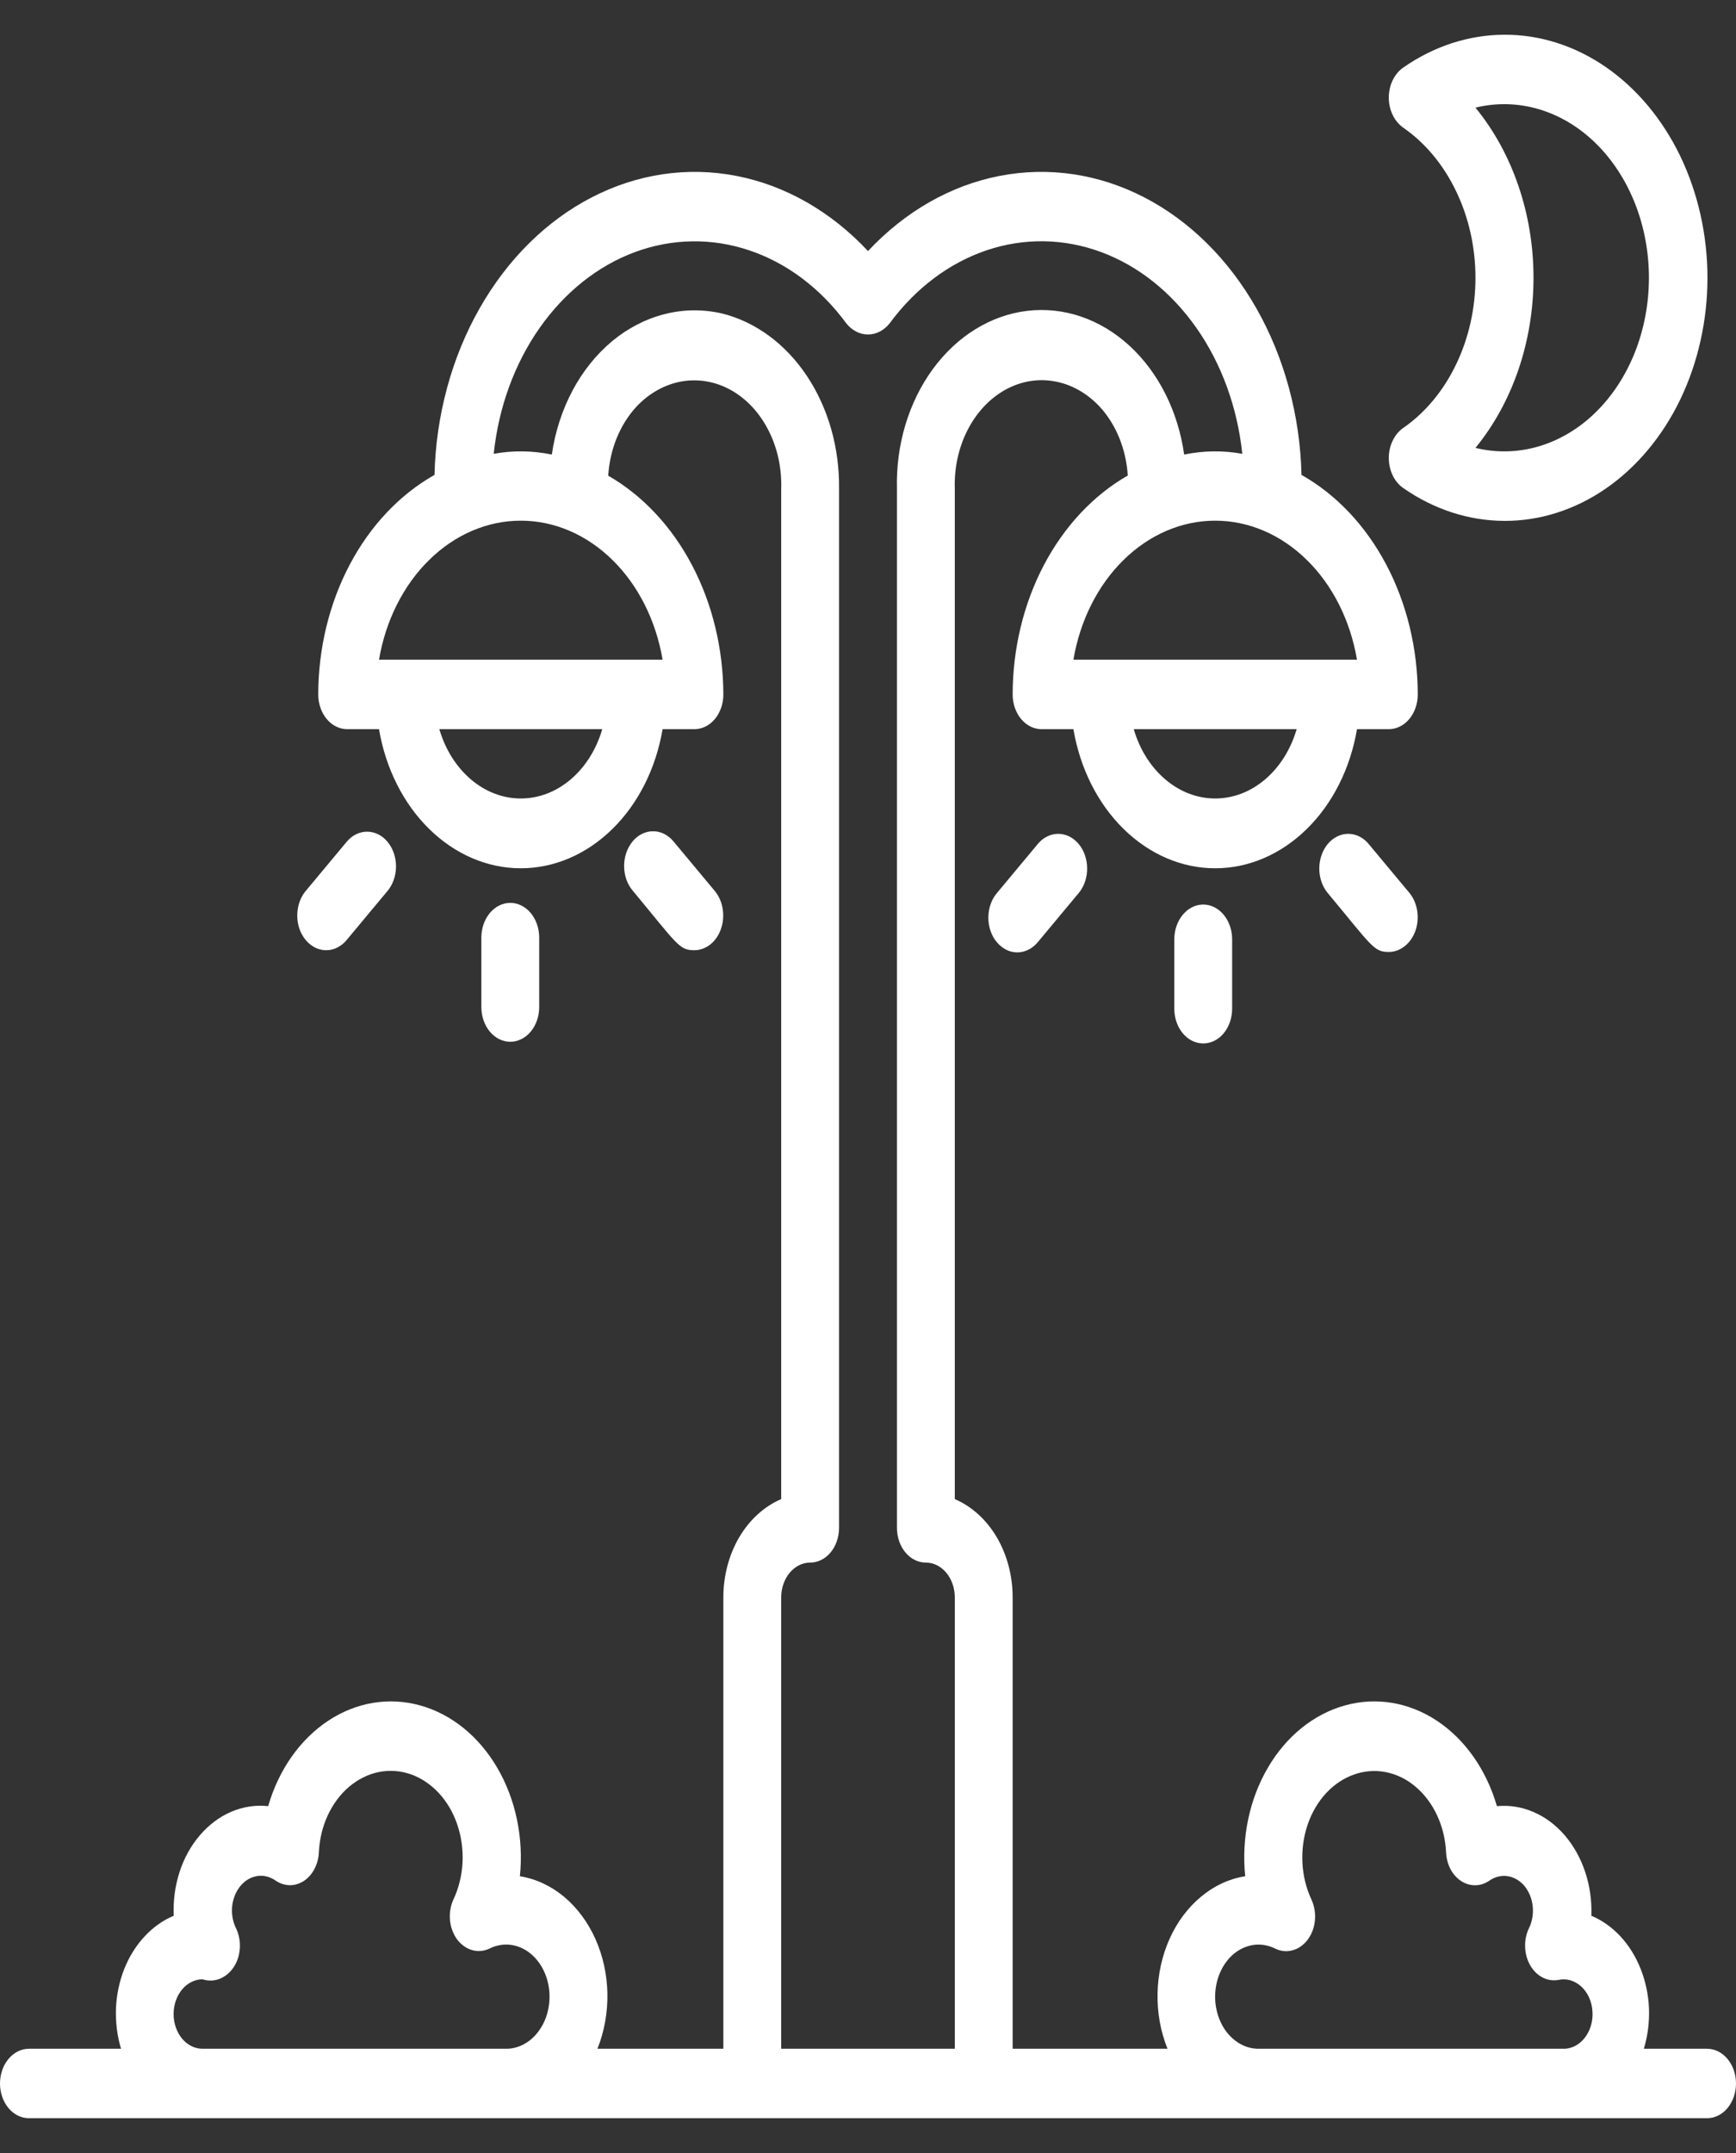 <svg xmlns="http://www.w3.org/2000/svg" width="25" height="31" viewBox="0 0 25 31" fill="none"><rect x="0" y="0" width="25" height="31" fill="#333333" stroke="none"/><path d="M7.349 15C7.459 15 7.565 14.947 7.643 14.854C7.721 14.76 7.765 14.633 7.765 14.5V13.5C7.765 13.367 7.721 13.24 7.643 13.146C7.565 13.053 7.459 13 7.349 13C7.238 13 7.132 13.053 7.054 13.146C6.976 13.24 6.932 13.367 6.932 13.5V14.5C6.932 14.633 6.976 14.76 7.054 14.854C7.132 14.947 7.238 15 7.349 15Z" fill="white"></path><path d="M4.697 13.682C4.808 13.682 4.914 13.629 4.992 13.535L5.581 12.828C5.659 12.734 5.703 12.607 5.703 12.475C5.703 12.342 5.659 12.215 5.581 12.121C5.503 12.027 5.397 11.975 5.286 11.975C5.176 11.975 5.07 12.027 4.992 12.121L4.403 12.828C4.344 12.898 4.305 12.987 4.289 13.084C4.273 13.181 4.281 13.282 4.312 13.373C4.344 13.464 4.397 13.543 4.466 13.597C4.534 13.652 4.615 13.682 4.697 13.682Z" fill="white"></path><path d="M9.999 13.682C10.081 13.682 10.162 13.652 10.23 13.598C10.299 13.543 10.352 13.465 10.383 13.373C10.415 13.282 10.423 13.181 10.407 13.084C10.391 12.987 10.351 12.898 10.293 12.828L9.704 12.121C9.666 12.074 9.62 12.036 9.569 12.009C9.518 11.983 9.463 11.969 9.408 11.969C9.353 11.968 9.298 11.981 9.246 12.006C9.195 12.031 9.149 12.068 9.11 12.115C9.071 12.162 9.04 12.218 9.019 12.279C8.998 12.341 8.987 12.407 8.988 12.473C8.988 12.54 9 12.605 9.021 12.666C9.043 12.727 9.075 12.782 9.115 12.828C9.756 13.6 9.779 13.682 9.999 13.682Z" fill="white"></path><path d="M16.911 13.524V14.524C16.911 14.657 16.955 14.784 17.033 14.878C17.111 14.972 17.217 15.024 17.328 15.024C17.438 15.024 17.544 14.972 17.622 14.878C17.7 14.784 17.744 14.657 17.744 14.524V13.524C17.744 13.392 17.7 13.265 17.622 13.171C17.544 13.077 17.438 13.024 17.328 13.024C17.217 13.024 17.111 13.077 17.033 13.171C16.955 13.265 16.911 13.392 16.911 13.524Z" fill="white"></path><path d="M14.95 12.146L14.361 12.853C14.321 12.899 14.289 12.954 14.267 13.015C14.245 13.076 14.234 13.142 14.233 13.209C14.233 13.275 14.243 13.341 14.264 13.402C14.285 13.464 14.316 13.52 14.355 13.566C14.395 13.613 14.441 13.65 14.492 13.676C14.543 13.701 14.598 13.713 14.654 13.713C14.709 13.712 14.764 13.698 14.815 13.672C14.865 13.646 14.911 13.608 14.95 13.56L15.539 12.853C15.615 12.759 15.657 12.633 15.656 12.502C15.655 12.37 15.611 12.245 15.534 12.152C15.457 12.06 15.352 12.007 15.243 12.006C15.134 12.005 15.028 12.055 14.95 12.146Z" fill="white"></path><path d="M19.705 12.146C19.627 12.055 19.521 12.005 19.412 12.006C19.303 12.007 19.198 12.06 19.121 12.152C19.044 12.245 19 12.37 18.999 12.502C18.998 12.633 19.04 12.759 19.116 12.853C19.757 13.622 19.781 13.707 20 13.707C20.082 13.707 20.163 13.677 20.231 13.622C20.3 13.568 20.353 13.489 20.385 13.398C20.416 13.307 20.424 13.206 20.408 13.109C20.392 13.012 20.353 12.923 20.294 12.853L19.705 12.146Z" fill="white"></path><path d="M20.209 6.161C20.146 6.205 20.093 6.267 20.057 6.343C20.02 6.418 20 6.504 20 6.592C20 6.679 20.018 6.765 20.054 6.841C20.09 6.917 20.142 6.981 20.205 7.025C20.648 7.335 21.151 7.498 21.664 7.5C22.177 7.502 22.681 7.341 23.126 7.034C23.57 6.727 23.94 6.285 24.197 5.753C24.453 5.22 24.589 4.615 24.589 4C24.589 3.385 24.453 2.78 24.197 2.247C23.94 1.715 23.57 1.273 23.126 0.966C22.681 0.659 22.177 0.498 21.664 0.5C21.151 0.502 20.648 0.665 20.205 0.975C20.142 1.019 20.09 1.083 20.054 1.159C20.018 1.235 20 1.321 20 1.408C20 1.496 20.02 1.582 20.057 1.657C20.093 1.733 20.146 1.795 20.209 1.839C20.525 2.058 20.787 2.373 20.969 2.753C21.152 3.132 21.248 3.562 21.248 4C21.248 4.438 21.152 4.868 20.969 5.247C20.787 5.627 20.525 5.942 20.209 6.161ZM21.248 1.55C21.55 1.476 21.863 1.484 22.163 1.573C22.462 1.662 22.742 1.829 22.981 2.064C23.22 2.298 23.412 2.594 23.545 2.928C23.677 3.263 23.746 3.629 23.746 3.999C23.746 4.37 23.677 4.736 23.545 5.071C23.412 5.405 23.22 5.701 22.981 5.935C22.742 6.17 22.462 6.337 22.163 6.426C21.863 6.515 21.55 6.523 21.248 6.449C21.783 5.796 22.084 4.916 22.084 3.999C22.084 3.083 21.783 2.203 21.248 1.55Z" fill="white"></path><path d="M24.583 29.499H23.673C23.729 29.314 23.754 29.117 23.747 28.92C23.739 28.723 23.698 28.53 23.628 28.352C23.558 28.174 23.459 28.014 23.337 27.882C23.214 27.75 23.072 27.649 22.917 27.584C22.925 27.369 22.895 27.155 22.829 26.956C22.763 26.756 22.662 26.576 22.534 26.426C22.405 26.277 22.252 26.162 22.083 26.09C21.915 26.017 21.735 25.989 21.557 26.006C21.405 25.482 21.098 25.045 20.694 24.777C20.289 24.509 19.817 24.43 19.367 24.556C18.917 24.681 18.521 25.001 18.257 25.455C17.992 25.909 17.876 26.465 17.932 27.015C17.704 27.051 17.487 27.151 17.298 27.308C17.109 27.464 16.953 27.672 16.844 27.914C16.735 28.157 16.675 28.427 16.67 28.702C16.664 28.978 16.713 29.251 16.813 29.499H14.583V22.999C14.583 22.689 14.503 22.387 14.354 22.133C14.204 21.88 13.993 21.689 13.75 21.585V7.041C13.74 6.745 13.802 6.453 13.93 6.2C14.057 5.947 14.244 5.745 14.467 5.618C14.689 5.492 14.938 5.447 15.182 5.49C15.426 5.532 15.654 5.66 15.838 5.857C16.073 6.113 16.217 6.467 16.241 6.847C15.745 7.131 15.327 7.578 15.033 8.136C14.74 8.694 14.584 9.34 14.583 9.999C14.583 10.132 14.627 10.259 14.705 10.353C14.784 10.447 14.889 10.499 15 10.499H15.458C15.554 11.064 15.809 11.572 16.182 11.937C16.554 12.302 17.019 12.502 17.5 12.502C17.981 12.502 18.446 12.302 18.818 11.937C19.191 11.572 19.446 11.064 19.542 10.499H20C20.11 10.499 20.216 10.447 20.295 10.353C20.373 10.259 20.417 10.132 20.417 9.999C20.416 9.336 20.258 8.687 19.962 8.127C19.666 7.568 19.243 7.12 18.743 6.838C18.722 5.982 18.497 5.151 18.095 4.443C17.694 3.735 17.132 3.179 16.477 2.841C15.821 2.502 15.099 2.396 14.394 2.533C13.69 2.67 13.033 3.045 12.5 3.615C11.967 3.045 11.31 2.67 10.606 2.533C9.901 2.396 9.179 2.502 8.523 2.841C7.868 3.179 7.306 3.735 6.905 4.443C6.503 5.151 6.278 5.982 6.257 6.838C5.757 7.12 5.334 7.568 5.038 8.127C4.742 8.687 4.584 9.336 4.583 9.999C4.583 10.132 4.627 10.259 4.705 10.353C4.784 10.447 4.889 10.499 5 10.499H5.458C5.554 11.064 5.809 11.572 6.182 11.937C6.554 12.302 7.019 12.502 7.5 12.502C7.981 12.502 8.446 12.302 8.818 11.937C9.191 11.572 9.446 11.064 9.542 10.499H10C10.111 10.499 10.216 10.447 10.295 10.353C10.373 10.259 10.417 10.132 10.417 9.999C10.415 9.34 10.259 8.695 9.966 8.138C9.673 7.58 9.254 7.134 8.759 6.849C8.783 6.469 8.927 6.115 9.162 5.859C9.346 5.662 9.574 5.535 9.817 5.492C10.061 5.45 10.31 5.494 10.532 5.62C10.755 5.746 10.942 5.948 11.069 6.201C11.197 6.453 11.26 6.746 11.25 7.041V21.585C11.007 21.689 10.796 21.88 10.646 22.133C10.497 22.387 10.417 22.689 10.417 22.999V29.499H8.604C8.703 29.251 8.752 28.978 8.747 28.703C8.742 28.427 8.682 28.158 8.573 27.915C8.464 27.673 8.309 27.465 8.12 27.308C7.931 27.152 7.714 27.051 7.487 27.015C7.543 26.465 7.427 25.909 7.162 25.455C6.897 25.001 6.502 24.681 6.052 24.556C5.602 24.43 5.13 24.509 4.725 24.777C4.321 25.045 4.013 25.482 3.862 26.006C3.683 25.986 3.503 26.014 3.334 26.085C3.164 26.157 3.01 26.272 2.881 26.422C2.752 26.571 2.651 26.753 2.586 26.953C2.521 27.154 2.492 27.369 2.502 27.584C2.347 27.649 2.204 27.75 2.082 27.882C1.959 28.014 1.86 28.173 1.789 28.351C1.719 28.529 1.678 28.723 1.67 28.92C1.663 29.117 1.687 29.314 1.743 29.499H0.417C0.306 29.499 0.2 29.552 0.122 29.646C0.044 29.739 0 29.867 0 29.999C0 30.132 0.044 30.259 0.122 30.353C0.2 30.447 0.306 30.499 0.417 30.499H24.583C24.694 30.499 24.8 30.447 24.878 30.353C24.956 30.259 25 30.132 25 29.999C25 29.867 24.956 29.739 24.878 29.646C24.8 29.552 24.694 29.499 24.583 29.499ZM16.327 10.499H18.673C18.588 10.791 18.429 11.043 18.219 11.222C18.009 11.401 17.758 11.497 17.5 11.497C17.242 11.497 16.991 11.401 16.781 11.222C16.571 11.043 16.412 10.791 16.327 10.499ZM19.542 9.499H15.458C15.554 8.934 15.809 8.426 16.182 8.061C16.554 7.696 17.019 7.497 17.5 7.497C17.981 7.497 18.446 7.696 18.818 8.061C19.191 8.426 19.446 8.934 19.542 9.499ZM6.327 10.499H8.673C8.588 10.791 8.429 11.043 8.219 11.222C8.009 11.401 7.758 11.497 7.5 11.497C7.242 11.497 6.991 11.401 6.781 11.222C6.571 11.043 6.412 10.791 6.327 10.499ZM9.542 9.499H5.458C5.554 8.934 5.809 8.426 6.182 8.061C6.554 7.696 7.019 7.497 7.5 7.497C7.981 7.497 8.446 7.696 8.818 8.061C9.191 8.426 9.446 8.934 9.542 9.499ZM11.25 22.999C11.25 22.867 11.294 22.739 11.372 22.646C11.45 22.552 11.556 22.499 11.667 22.499C11.777 22.499 11.883 22.447 11.961 22.353C12.039 22.259 12.083 22.132 12.083 21.999V7.041C12.091 6.45 11.928 5.875 11.62 5.413C11.313 4.952 10.881 4.634 10.399 4.514C10.126 4.451 9.846 4.453 9.575 4.522C9.303 4.59 9.046 4.722 8.817 4.911C8.589 5.101 8.395 5.342 8.245 5.623C8.096 5.903 7.994 6.217 7.947 6.545C7.67 6.488 7.387 6.484 7.11 6.534C7.18 5.867 7.409 5.238 7.77 4.723C8.131 4.208 8.608 3.828 9.143 3.63C9.679 3.432 10.251 3.423 10.791 3.605C11.331 3.786 11.816 4.151 12.187 4.655C12.227 4.706 12.276 4.746 12.329 4.774C12.383 4.802 12.441 4.816 12.5 4.816C12.558 4.816 12.616 4.802 12.67 4.774C12.723 4.746 12.772 4.706 12.812 4.655C13.184 4.151 13.668 3.786 14.208 3.604C14.748 3.422 15.32 3.431 15.856 3.629C16.392 3.827 16.869 4.207 17.23 4.722C17.591 5.237 17.82 5.867 17.89 6.534C17.613 6.484 17.33 6.488 17.053 6.545C16.965 5.92 16.682 5.359 16.262 4.975C15.842 4.591 15.317 4.413 14.792 4.476C14.267 4.539 13.781 4.839 13.433 5.315C13.085 5.791 12.9 6.408 12.917 7.041V21.999C12.917 22.132 12.961 22.259 13.039 22.353C13.117 22.447 13.223 22.499 13.333 22.499C13.444 22.499 13.55 22.552 13.628 22.646C13.706 22.739 13.75 22.867 13.75 22.999V29.499H11.25V22.999ZM2.917 29.499C2.806 29.499 2.7 29.447 2.622 29.353C2.544 29.259 2.5 29.132 2.5 28.999C2.5 28.867 2.544 28.739 2.622 28.646C2.7 28.552 2.806 28.499 2.917 28.499C3.003 28.527 3.094 28.523 3.178 28.486C3.262 28.449 3.335 28.381 3.385 28.292C3.429 28.213 3.453 28.121 3.455 28.026C3.457 27.931 3.436 27.837 3.395 27.756C3.35 27.661 3.332 27.551 3.344 27.443C3.356 27.334 3.398 27.233 3.462 27.156C3.526 27.078 3.61 27.028 3.7 27.013C3.79 26.998 3.882 27.019 3.962 27.073C4.023 27.117 4.093 27.141 4.165 27.144C4.236 27.146 4.307 27.126 4.371 27.086C4.434 27.046 4.488 26.986 4.526 26.914C4.565 26.842 4.588 26.759 4.592 26.673C4.6 26.486 4.644 26.304 4.719 26.14C4.795 25.976 4.9 25.835 5.027 25.727C5.155 25.619 5.301 25.546 5.454 25.515C5.608 25.484 5.766 25.495 5.916 25.547C6.065 25.6 6.203 25.692 6.319 25.817C6.435 25.942 6.526 26.097 6.585 26.27C6.644 26.444 6.67 26.631 6.661 26.817C6.651 27.004 6.607 27.186 6.53 27.349C6.488 27.44 6.471 27.544 6.48 27.647C6.49 27.75 6.526 27.847 6.583 27.925C6.641 28.002 6.717 28.056 6.801 28.079C6.886 28.103 6.974 28.094 7.054 28.054C7.139 28.013 7.231 27.994 7.323 28C7.415 28.006 7.505 28.037 7.586 28.089C7.667 28.142 7.737 28.215 7.792 28.304C7.846 28.393 7.884 28.495 7.902 28.604C7.92 28.712 7.917 28.824 7.895 28.931C7.873 29.038 7.831 29.139 7.772 29.224C7.714 29.31 7.641 29.379 7.558 29.426C7.475 29.474 7.384 29.499 7.292 29.499H2.917ZM18.125 29.499C18.032 29.499 17.941 29.475 17.858 29.428C17.774 29.38 17.7 29.311 17.641 29.226C17.583 29.14 17.54 29.04 17.518 28.932C17.495 28.825 17.493 28.712 17.511 28.604C17.529 28.495 17.567 28.392 17.622 28.303C17.677 28.214 17.747 28.14 17.829 28.088C17.91 28.036 18.001 28.006 18.093 28C18.185 27.995 18.277 28.014 18.363 28.056C18.443 28.096 18.531 28.105 18.615 28.081C18.7 28.058 18.776 28.004 18.833 27.927C18.891 27.849 18.927 27.752 18.936 27.649C18.946 27.546 18.928 27.442 18.886 27.351C18.81 27.188 18.765 27.006 18.756 26.819C18.747 26.633 18.772 26.446 18.831 26.273C18.89 26.099 18.981 25.944 19.097 25.819C19.213 25.694 19.351 25.602 19.501 25.55C19.651 25.497 19.808 25.486 19.962 25.517C20.116 25.548 20.262 25.62 20.389 25.729C20.516 25.837 20.622 25.978 20.697 26.142C20.773 26.305 20.816 26.487 20.825 26.674C20.829 26.76 20.852 26.843 20.89 26.916C20.929 26.988 20.983 27.047 21.046 27.087C21.109 27.127 21.18 27.147 21.252 27.145C21.324 27.143 21.393 27.118 21.455 27.074C21.534 27.021 21.626 27 21.717 27.015C21.807 27.03 21.891 27.08 21.955 27.157C22.019 27.235 22.06 27.336 22.072 27.444C22.084 27.553 22.066 27.663 22.021 27.758C21.981 27.839 21.96 27.933 21.963 28.028C21.965 28.123 21.99 28.215 22.034 28.294C22.078 28.372 22.14 28.434 22.213 28.472C22.285 28.51 22.365 28.522 22.443 28.508C22.501 28.495 22.56 28.497 22.617 28.514C22.674 28.531 22.727 28.562 22.774 28.605C22.82 28.648 22.858 28.703 22.886 28.765C22.913 28.827 22.93 28.895 22.933 28.965C22.938 29.036 22.929 29.106 22.909 29.172C22.889 29.238 22.857 29.298 22.816 29.349C22.775 29.399 22.726 29.439 22.672 29.464C22.617 29.49 22.559 29.502 22.5 29.499H18.125Z" fill="white"></path></svg>